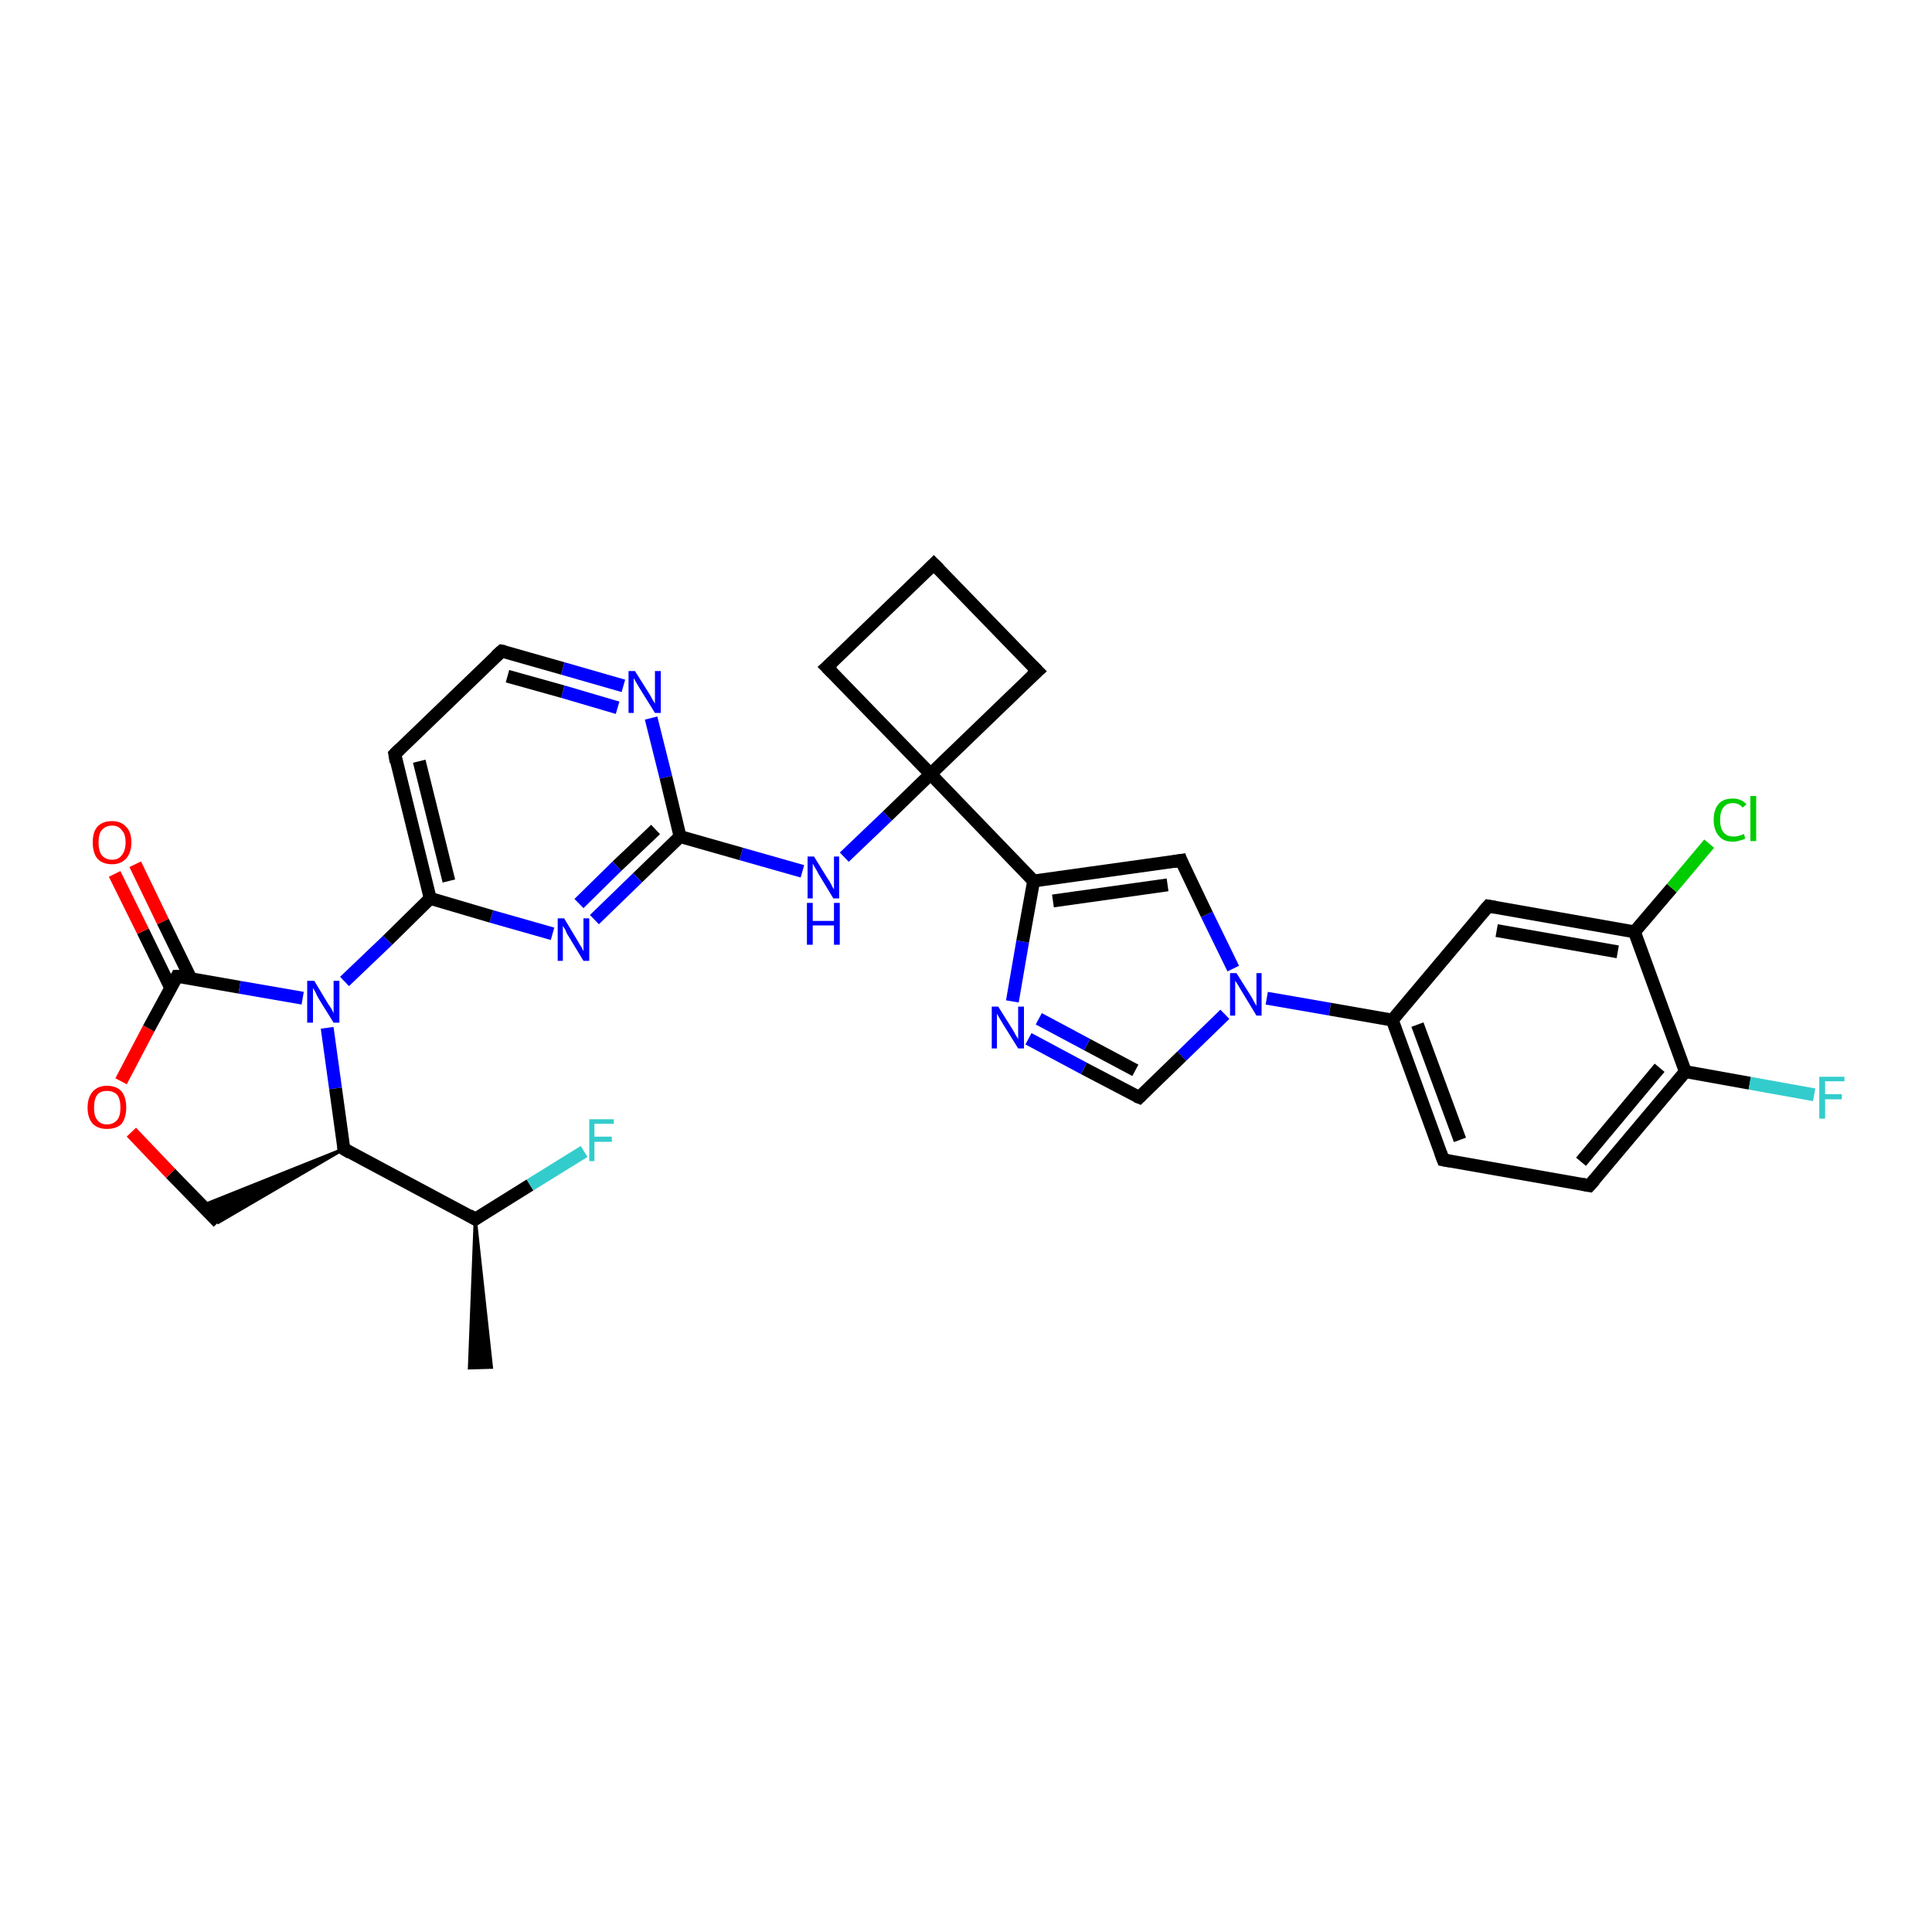 <?xml version='1.0' encoding='iso-8859-1'?>
<svg version='1.1' baseProfile='full'
              xmlns='http://www.w3.org/2000/svg'
                      xmlns:rdkit='http://www.rdkit.org/xml'
                      xmlns:xlink='http://www.w3.org/1999/xlink'
                  xml:space='preserve'
width='300px' height='300px' viewBox='0 0 300 300'>
<!-- END OF HEADER -->
<rect style='opacity:1.0;fill:#FFFFFF;stroke:none' width='300.0' height='300.0' x='0.0' y='0.0'> </rect>
<path class='bond-0 atom-1 atom-0' d='M 73.8,189.3 L 76.3,212.3 L 72.9,212.4 Z' style='fill:#000000;fill-rule:evenodd;fill-opacity:1;stroke:#000000;stroke-width:0.5px;stroke-linecap:butt;stroke-linejoin:miter;stroke-opacity:1;' />
<path class='bond-1 atom-1 atom-2' d='M 73.8,189.3 L 82.3,184.0' style='fill:none;fill-rule:evenodd;stroke:#000000;stroke-width:2.0px;stroke-linecap:butt;stroke-linejoin:miter;stroke-opacity:1' />
<path class='bond-1 atom-1 atom-2' d='M 82.3,184.0 L 90.7,178.8' style='fill:none;fill-rule:evenodd;stroke:#33CCCC;stroke-width:2.0px;stroke-linecap:butt;stroke-linejoin:miter;stroke-opacity:1' />
<path class='bond-2 atom-1 atom-3' d='M 73.8,189.3 L 53.4,178.4' style='fill:none;fill-rule:evenodd;stroke:#000000;stroke-width:2.0px;stroke-linecap:butt;stroke-linejoin:miter;stroke-opacity:1' />
<path class='bond-3 atom-3 atom-4' d='M 53.4,178.4 L 33.9,189.8 L 31.4,187.2 Z' style='fill:#000000;fill-rule:evenodd;fill-opacity:1;stroke:#000000;stroke-width:0.5px;stroke-linecap:butt;stroke-linejoin:miter;stroke-opacity:1;' />
<path class='bond-4 atom-4 atom-5' d='M 33.9,189.8 L 26.5,182.2' style='fill:none;fill-rule:evenodd;stroke:#000000;stroke-width:2.0px;stroke-linecap:butt;stroke-linejoin:miter;stroke-opacity:1' />
<path class='bond-4 atom-4 atom-5' d='M 26.5,182.2 L 20.4,175.8' style='fill:none;fill-rule:evenodd;stroke:#FF0000;stroke-width:2.0px;stroke-linecap:butt;stroke-linejoin:miter;stroke-opacity:1' />
<path class='bond-5 atom-5 atom-6' d='M 18.8,167.9 L 23.1,159.7' style='fill:none;fill-rule:evenodd;stroke:#FF0000;stroke-width:2.0px;stroke-linecap:butt;stroke-linejoin:miter;stroke-opacity:1' />
<path class='bond-5 atom-5 atom-6' d='M 23.1,159.7 L 27.5,151.6' style='fill:none;fill-rule:evenodd;stroke:#000000;stroke-width:2.0px;stroke-linecap:butt;stroke-linejoin:miter;stroke-opacity:1' />
<path class='bond-6 atom-6 atom-7' d='M 29.6,151.9 L 25.3,143.1' style='fill:none;fill-rule:evenodd;stroke:#000000;stroke-width:2.0px;stroke-linecap:butt;stroke-linejoin:miter;stroke-opacity:1' />
<path class='bond-6 atom-6 atom-7' d='M 25.3,143.1 L 21.0,134.2' style='fill:none;fill-rule:evenodd;stroke:#FF0000;stroke-width:2.0px;stroke-linecap:butt;stroke-linejoin:miter;stroke-opacity:1' />
<path class='bond-6 atom-6 atom-7' d='M 26.5,153.4 L 22.2,144.6' style='fill:none;fill-rule:evenodd;stroke:#000000;stroke-width:2.0px;stroke-linecap:butt;stroke-linejoin:miter;stroke-opacity:1' />
<path class='bond-6 atom-6 atom-7' d='M 22.2,144.6 L 17.8,135.7' style='fill:none;fill-rule:evenodd;stroke:#FF0000;stroke-width:2.0px;stroke-linecap:butt;stroke-linejoin:miter;stroke-opacity:1' />
<path class='bond-7 atom-6 atom-8' d='M 27.5,151.6 L 37.2,153.3' style='fill:none;fill-rule:evenodd;stroke:#000000;stroke-width:2.0px;stroke-linecap:butt;stroke-linejoin:miter;stroke-opacity:1' />
<path class='bond-7 atom-6 atom-8' d='M 37.2,153.3 L 47.0,155.0' style='fill:none;fill-rule:evenodd;stroke:#0000FF;stroke-width:2.0px;stroke-linecap:butt;stroke-linejoin:miter;stroke-opacity:1' />
<path class='bond-8 atom-8 atom-9' d='M 53.5,152.4 L 60.2,146.0' style='fill:none;fill-rule:evenodd;stroke:#0000FF;stroke-width:2.0px;stroke-linecap:butt;stroke-linejoin:miter;stroke-opacity:1' />
<path class='bond-8 atom-8 atom-9' d='M 60.2,146.0 L 66.8,139.5' style='fill:none;fill-rule:evenodd;stroke:#000000;stroke-width:2.0px;stroke-linecap:butt;stroke-linejoin:miter;stroke-opacity:1' />
<path class='bond-9 atom-9 atom-10' d='M 66.8,139.5 L 61.3,117.1' style='fill:none;fill-rule:evenodd;stroke:#000000;stroke-width:2.0px;stroke-linecap:butt;stroke-linejoin:miter;stroke-opacity:1' />
<path class='bond-9 atom-9 atom-10' d='M 69.7,136.8 L 65.1,118.2' style='fill:none;fill-rule:evenodd;stroke:#000000;stroke-width:2.0px;stroke-linecap:butt;stroke-linejoin:miter;stroke-opacity:1' />
<path class='bond-10 atom-10 atom-11' d='M 61.3,117.1 L 77.9,101.1' style='fill:none;fill-rule:evenodd;stroke:#000000;stroke-width:2.0px;stroke-linecap:butt;stroke-linejoin:miter;stroke-opacity:1' />
<path class='bond-11 atom-11 atom-12' d='M 77.9,101.1 L 87.4,103.8' style='fill:none;fill-rule:evenodd;stroke:#000000;stroke-width:2.0px;stroke-linecap:butt;stroke-linejoin:miter;stroke-opacity:1' />
<path class='bond-11 atom-11 atom-12' d='M 87.4,103.8 L 96.8,106.5' style='fill:none;fill-rule:evenodd;stroke:#0000FF;stroke-width:2.0px;stroke-linecap:butt;stroke-linejoin:miter;stroke-opacity:1' />
<path class='bond-11 atom-11 atom-12' d='M 78.8,105.0 L 87.4,107.4' style='fill:none;fill-rule:evenodd;stroke:#000000;stroke-width:2.0px;stroke-linecap:butt;stroke-linejoin:miter;stroke-opacity:1' />
<path class='bond-11 atom-11 atom-12' d='M 87.4,107.4 L 95.9,109.9' style='fill:none;fill-rule:evenodd;stroke:#0000FF;stroke-width:2.0px;stroke-linecap:butt;stroke-linejoin:miter;stroke-opacity:1' />
<path class='bond-12 atom-12 atom-13' d='M 101.1,111.5 L 103.4,120.7' style='fill:none;fill-rule:evenodd;stroke:#0000FF;stroke-width:2.0px;stroke-linecap:butt;stroke-linejoin:miter;stroke-opacity:1' />
<path class='bond-12 atom-12 atom-13' d='M 103.4,120.7 L 105.6,129.9' style='fill:none;fill-rule:evenodd;stroke:#000000;stroke-width:2.0px;stroke-linecap:butt;stroke-linejoin:miter;stroke-opacity:1' />
<path class='bond-13 atom-13 atom-14' d='M 105.6,129.9 L 115.1,132.6' style='fill:none;fill-rule:evenodd;stroke:#000000;stroke-width:2.0px;stroke-linecap:butt;stroke-linejoin:miter;stroke-opacity:1' />
<path class='bond-13 atom-13 atom-14' d='M 115.1,132.6 L 124.6,135.3' style='fill:none;fill-rule:evenodd;stroke:#0000FF;stroke-width:2.0px;stroke-linecap:butt;stroke-linejoin:miter;stroke-opacity:1' />
<path class='bond-14 atom-14 atom-15' d='M 131.1,133.1 L 137.8,126.7' style='fill:none;fill-rule:evenodd;stroke:#0000FF;stroke-width:2.0px;stroke-linecap:butt;stroke-linejoin:miter;stroke-opacity:1' />
<path class='bond-14 atom-14 atom-15' d='M 137.8,126.7 L 144.5,120.2' style='fill:none;fill-rule:evenodd;stroke:#000000;stroke-width:2.0px;stroke-linecap:butt;stroke-linejoin:miter;stroke-opacity:1' />
<path class='bond-15 atom-15 atom-16' d='M 144.5,120.2 L 128.4,103.6' style='fill:none;fill-rule:evenodd;stroke:#000000;stroke-width:2.0px;stroke-linecap:butt;stroke-linejoin:miter;stroke-opacity:1' />
<path class='bond-16 atom-16 atom-17' d='M 128.4,103.6 L 145.0,87.6' style='fill:none;fill-rule:evenodd;stroke:#000000;stroke-width:2.0px;stroke-linecap:butt;stroke-linejoin:miter;stroke-opacity:1' />
<path class='bond-17 atom-17 atom-18' d='M 145.0,87.6 L 161.1,104.2' style='fill:none;fill-rule:evenodd;stroke:#000000;stroke-width:2.0px;stroke-linecap:butt;stroke-linejoin:miter;stroke-opacity:1' />
<path class='bond-18 atom-15 atom-19' d='M 144.5,120.2 L 160.5,136.8' style='fill:none;fill-rule:evenodd;stroke:#000000;stroke-width:2.0px;stroke-linecap:butt;stroke-linejoin:miter;stroke-opacity:1' />
<path class='bond-19 atom-19 atom-20' d='M 160.5,136.8 L 183.4,133.6' style='fill:none;fill-rule:evenodd;stroke:#000000;stroke-width:2.0px;stroke-linecap:butt;stroke-linejoin:miter;stroke-opacity:1' />
<path class='bond-19 atom-19 atom-20' d='M 163.5,139.9 L 181.3,137.4' style='fill:none;fill-rule:evenodd;stroke:#000000;stroke-width:2.0px;stroke-linecap:butt;stroke-linejoin:miter;stroke-opacity:1' />
<path class='bond-20 atom-20 atom-21' d='M 183.4,133.6 L 187.4,142.0' style='fill:none;fill-rule:evenodd;stroke:#000000;stroke-width:2.0px;stroke-linecap:butt;stroke-linejoin:miter;stroke-opacity:1' />
<path class='bond-20 atom-20 atom-21' d='M 187.4,142.0 L 191.5,150.4' style='fill:none;fill-rule:evenodd;stroke:#0000FF;stroke-width:2.0px;stroke-linecap:butt;stroke-linejoin:miter;stroke-opacity:1' />
<path class='bond-21 atom-21 atom-22' d='M 190.2,157.5 L 183.5,164.0' style='fill:none;fill-rule:evenodd;stroke:#0000FF;stroke-width:2.0px;stroke-linecap:butt;stroke-linejoin:miter;stroke-opacity:1' />
<path class='bond-21 atom-21 atom-22' d='M 183.5,164.0 L 176.9,170.4' style='fill:none;fill-rule:evenodd;stroke:#000000;stroke-width:2.0px;stroke-linecap:butt;stroke-linejoin:miter;stroke-opacity:1' />
<path class='bond-22 atom-22 atom-23' d='M 176.9,170.4 L 168.3,165.9' style='fill:none;fill-rule:evenodd;stroke:#000000;stroke-width:2.0px;stroke-linecap:butt;stroke-linejoin:miter;stroke-opacity:1' />
<path class='bond-22 atom-22 atom-23' d='M 168.3,165.9 L 159.7,161.3' style='fill:none;fill-rule:evenodd;stroke:#0000FF;stroke-width:2.0px;stroke-linecap:butt;stroke-linejoin:miter;stroke-opacity:1' />
<path class='bond-22 atom-22 atom-23' d='M 176.3,166.2 L 168.8,162.2' style='fill:none;fill-rule:evenodd;stroke:#000000;stroke-width:2.0px;stroke-linecap:butt;stroke-linejoin:miter;stroke-opacity:1' />
<path class='bond-22 atom-22 atom-23' d='M 168.8,162.2 L 161.3,158.2' style='fill:none;fill-rule:evenodd;stroke:#0000FF;stroke-width:2.0px;stroke-linecap:butt;stroke-linejoin:miter;stroke-opacity:1' />
<path class='bond-23 atom-21 atom-24' d='M 196.7,155.0 L 206.5,156.7' style='fill:none;fill-rule:evenodd;stroke:#0000FF;stroke-width:2.0px;stroke-linecap:butt;stroke-linejoin:miter;stroke-opacity:1' />
<path class='bond-23 atom-21 atom-24' d='M 206.5,156.7 L 216.2,158.4' style='fill:none;fill-rule:evenodd;stroke:#000000;stroke-width:2.0px;stroke-linecap:butt;stroke-linejoin:miter;stroke-opacity:1' />
<path class='bond-24 atom-24 atom-25' d='M 216.2,158.4 L 224.1,180.1' style='fill:none;fill-rule:evenodd;stroke:#000000;stroke-width:2.0px;stroke-linecap:butt;stroke-linejoin:miter;stroke-opacity:1' />
<path class='bond-24 atom-24 atom-25' d='M 220.1,159.1 L 226.7,177.0' style='fill:none;fill-rule:evenodd;stroke:#000000;stroke-width:2.0px;stroke-linecap:butt;stroke-linejoin:miter;stroke-opacity:1' />
<path class='bond-25 atom-25 atom-26' d='M 224.1,180.1 L 246.8,184.1' style='fill:none;fill-rule:evenodd;stroke:#000000;stroke-width:2.0px;stroke-linecap:butt;stroke-linejoin:miter;stroke-opacity:1' />
<path class='bond-26 atom-26 atom-27' d='M 246.8,184.1 L 261.7,166.4' style='fill:none;fill-rule:evenodd;stroke:#000000;stroke-width:2.0px;stroke-linecap:butt;stroke-linejoin:miter;stroke-opacity:1' />
<path class='bond-26 atom-26 atom-27' d='M 245.5,180.4 L 257.7,165.8' style='fill:none;fill-rule:evenodd;stroke:#000000;stroke-width:2.0px;stroke-linecap:butt;stroke-linejoin:miter;stroke-opacity:1' />
<path class='bond-27 atom-27 atom-28' d='M 261.7,166.4 L 271.7,168.2' style='fill:none;fill-rule:evenodd;stroke:#000000;stroke-width:2.0px;stroke-linecap:butt;stroke-linejoin:miter;stroke-opacity:1' />
<path class='bond-27 atom-27 atom-28' d='M 271.7,168.2 L 281.7,170.0' style='fill:none;fill-rule:evenodd;stroke:#33CCCC;stroke-width:2.0px;stroke-linecap:butt;stroke-linejoin:miter;stroke-opacity:1' />
<path class='bond-28 atom-27 atom-29' d='M 261.7,166.4 L 253.8,144.7' style='fill:none;fill-rule:evenodd;stroke:#000000;stroke-width:2.0px;stroke-linecap:butt;stroke-linejoin:miter;stroke-opacity:1' />
<path class='bond-29 atom-29 atom-30' d='M 253.8,144.7 L 259.6,137.9' style='fill:none;fill-rule:evenodd;stroke:#000000;stroke-width:2.0px;stroke-linecap:butt;stroke-linejoin:miter;stroke-opacity:1' />
<path class='bond-29 atom-29 atom-30' d='M 259.6,137.9 L 265.4,131.0' style='fill:none;fill-rule:evenodd;stroke:#00CC00;stroke-width:2.0px;stroke-linecap:butt;stroke-linejoin:miter;stroke-opacity:1' />
<path class='bond-30 atom-29 atom-31' d='M 253.8,144.7 L 231.1,140.7' style='fill:none;fill-rule:evenodd;stroke:#000000;stroke-width:2.0px;stroke-linecap:butt;stroke-linejoin:miter;stroke-opacity:1' />
<path class='bond-30 atom-29 atom-31' d='M 251.2,147.8 L 232.4,144.5' style='fill:none;fill-rule:evenodd;stroke:#000000;stroke-width:2.0px;stroke-linecap:butt;stroke-linejoin:miter;stroke-opacity:1' />
<path class='bond-31 atom-13 atom-32' d='M 105.6,129.9 L 99.0,136.3' style='fill:none;fill-rule:evenodd;stroke:#000000;stroke-width:2.0px;stroke-linecap:butt;stroke-linejoin:miter;stroke-opacity:1' />
<path class='bond-31 atom-13 atom-32' d='M 99.0,136.3 L 92.3,142.8' style='fill:none;fill-rule:evenodd;stroke:#0000FF;stroke-width:2.0px;stroke-linecap:butt;stroke-linejoin:miter;stroke-opacity:1' />
<path class='bond-31 atom-13 atom-32' d='M 101.8,128.8 L 95.8,134.5' style='fill:none;fill-rule:evenodd;stroke:#000000;stroke-width:2.0px;stroke-linecap:butt;stroke-linejoin:miter;stroke-opacity:1' />
<path class='bond-31 atom-13 atom-32' d='M 95.8,134.5 L 89.9,140.3' style='fill:none;fill-rule:evenodd;stroke:#0000FF;stroke-width:2.0px;stroke-linecap:butt;stroke-linejoin:miter;stroke-opacity:1' />
<path class='bond-32 atom-8 atom-3' d='M 50.8,159.6 L 52.1,169.0' style='fill:none;fill-rule:evenodd;stroke:#0000FF;stroke-width:2.0px;stroke-linecap:butt;stroke-linejoin:miter;stroke-opacity:1' />
<path class='bond-32 atom-8 atom-3' d='M 52.1,169.0 L 53.4,178.4' style='fill:none;fill-rule:evenodd;stroke:#000000;stroke-width:2.0px;stroke-linecap:butt;stroke-linejoin:miter;stroke-opacity:1' />
<path class='bond-33 atom-32 atom-9' d='M 85.8,145.0 L 76.3,142.3' style='fill:none;fill-rule:evenodd;stroke:#0000FF;stroke-width:2.0px;stroke-linecap:butt;stroke-linejoin:miter;stroke-opacity:1' />
<path class='bond-33 atom-32 atom-9' d='M 76.3,142.3 L 66.8,139.5' style='fill:none;fill-rule:evenodd;stroke:#000000;stroke-width:2.0px;stroke-linecap:butt;stroke-linejoin:miter;stroke-opacity:1' />
<path class='bond-34 atom-18 atom-15' d='M 161.1,104.2 L 144.5,120.2' style='fill:none;fill-rule:evenodd;stroke:#000000;stroke-width:2.0px;stroke-linecap:butt;stroke-linejoin:miter;stroke-opacity:1' />
<path class='bond-35 atom-23 atom-19' d='M 157.2,155.5 L 158.8,146.2' style='fill:none;fill-rule:evenodd;stroke:#0000FF;stroke-width:2.0px;stroke-linecap:butt;stroke-linejoin:miter;stroke-opacity:1' />
<path class='bond-35 atom-23 atom-19' d='M 158.8,146.2 L 160.5,136.8' style='fill:none;fill-rule:evenodd;stroke:#000000;stroke-width:2.0px;stroke-linecap:butt;stroke-linejoin:miter;stroke-opacity:1' />
<path class='bond-36 atom-31 atom-24' d='M 231.1,140.7 L 216.2,158.4' style='fill:none;fill-rule:evenodd;stroke:#000000;stroke-width:2.0px;stroke-linecap:butt;stroke-linejoin:miter;stroke-opacity:1' />
<path d='M 74.2,189.0 L 73.8,189.3 L 72.8,188.7' style='fill:none;stroke:#000000;stroke-width:2.0px;stroke-linecap:butt;stroke-linejoin:miter;stroke-opacity:1;' />
<path d='M 54.4,179.0 L 53.4,178.4 L 53.4,178.0' style='fill:none;stroke:#000000;stroke-width:2.0px;stroke-linecap:butt;stroke-linejoin:miter;stroke-opacity:1;' />
<path d='M 27.3,152.0 L 27.5,151.6 L 28.0,151.6' style='fill:none;stroke:#000000;stroke-width:2.0px;stroke-linecap:butt;stroke-linejoin:miter;stroke-opacity:1;' />
<path d='M 61.5,118.3 L 61.3,117.1 L 62.1,116.3' style='fill:none;stroke:#000000;stroke-width:2.0px;stroke-linecap:butt;stroke-linejoin:miter;stroke-opacity:1;' />
<path d='M 77.0,101.9 L 77.9,101.1 L 78.4,101.2' style='fill:none;stroke:#000000;stroke-width:2.0px;stroke-linecap:butt;stroke-linejoin:miter;stroke-opacity:1;' />
<path d='M 129.2,104.4 L 128.4,103.6 L 129.3,102.8' style='fill:none;stroke:#000000;stroke-width:2.0px;stroke-linecap:butt;stroke-linejoin:miter;stroke-opacity:1;' />
<path d='M 144.2,88.4 L 145.0,87.6 L 145.8,88.4' style='fill:none;stroke:#000000;stroke-width:2.0px;stroke-linecap:butt;stroke-linejoin:miter;stroke-opacity:1;' />
<path d='M 160.3,103.4 L 161.1,104.2 L 160.2,105.0' style='fill:none;stroke:#000000;stroke-width:2.0px;stroke-linecap:butt;stroke-linejoin:miter;stroke-opacity:1;' />
<path d='M 182.2,133.8 L 183.4,133.6 L 183.6,134.1' style='fill:none;stroke:#000000;stroke-width:2.0px;stroke-linecap:butt;stroke-linejoin:miter;stroke-opacity:1;' />
<path d='M 177.2,170.1 L 176.9,170.4 L 176.4,170.2' style='fill:none;stroke:#000000;stroke-width:2.0px;stroke-linecap:butt;stroke-linejoin:miter;stroke-opacity:1;' />
<path d='M 223.7,179.0 L 224.1,180.1 L 225.2,180.3' style='fill:none;stroke:#000000;stroke-width:2.0px;stroke-linecap:butt;stroke-linejoin:miter;stroke-opacity:1;' />
<path d='M 245.7,183.9 L 246.8,184.1 L 247.6,183.2' style='fill:none;stroke:#000000;stroke-width:2.0px;stroke-linecap:butt;stroke-linejoin:miter;stroke-opacity:1;' />
<path d='M 232.2,140.9 L 231.1,140.7 L 230.3,141.6' style='fill:none;stroke:#000000;stroke-width:2.0px;stroke-linecap:butt;stroke-linejoin:miter;stroke-opacity:1;' />
<path class='atom-2' d='M 91.5 173.8
L 95.3 173.8
L 95.3 174.5
L 92.3 174.5
L 92.3 176.5
L 95.0 176.5
L 95.0 177.3
L 92.3 177.3
L 92.3 180.3
L 91.5 180.3
L 91.5 173.8
' fill='#33CCCC'/>
<path class='atom-5' d='M 13.6 172.0
Q 13.6 170.4, 14.4 169.5
Q 15.2 168.6, 16.6 168.6
Q 18.1 168.6, 18.9 169.5
Q 19.6 170.4, 19.6 172.0
Q 19.6 173.5, 18.9 174.5
Q 18.1 175.3, 16.6 175.3
Q 15.2 175.3, 14.4 174.5
Q 13.6 173.6, 13.6 172.0
M 16.6 174.6
Q 17.6 174.6, 18.2 173.9
Q 18.7 173.3, 18.7 172.0
Q 18.7 170.7, 18.2 170.0
Q 17.6 169.4, 16.6 169.4
Q 15.6 169.4, 15.1 170.0
Q 14.6 170.7, 14.6 172.0
Q 14.6 173.3, 15.1 173.9
Q 15.6 174.6, 16.6 174.6
' fill='#FF0000'/>
<path class='atom-7' d='M 14.4 130.8
Q 14.4 129.2, 15.1 128.4
Q 15.9 127.5, 17.4 127.5
Q 18.8 127.5, 19.6 128.4
Q 20.4 129.2, 20.4 130.8
Q 20.4 132.4, 19.6 133.3
Q 18.8 134.2, 17.4 134.2
Q 15.9 134.2, 15.1 133.3
Q 14.4 132.4, 14.4 130.8
M 17.4 133.5
Q 18.4 133.5, 18.9 132.8
Q 19.5 132.1, 19.5 130.8
Q 19.5 129.5, 18.9 128.9
Q 18.4 128.2, 17.4 128.2
Q 16.4 128.2, 15.8 128.9
Q 15.3 129.5, 15.3 130.8
Q 15.3 132.1, 15.8 132.8
Q 16.4 133.5, 17.4 133.5
' fill='#FF0000'/>
<path class='atom-8' d='M 48.8 152.3
L 50.9 155.8
Q 51.1 156.1, 51.5 156.7
Q 51.8 157.3, 51.8 157.4
L 51.8 152.3
L 52.7 152.3
L 52.7 158.8
L 51.8 158.8
L 49.5 155.1
Q 49.2 154.6, 49.0 154.1
Q 48.7 153.6, 48.6 153.4
L 48.6 158.8
L 47.7 158.8
L 47.7 152.3
L 48.8 152.3
' fill='#0000FF'/>
<path class='atom-12' d='M 98.6 104.2
L 100.8 107.7
Q 101.0 108.0, 101.3 108.6
Q 101.7 109.2, 101.7 109.3
L 101.7 104.2
L 102.6 104.2
L 102.6 110.7
L 101.7 110.7
L 99.4 107.0
Q 99.1 106.5, 98.8 106.0
Q 98.5 105.5, 98.4 105.3
L 98.4 110.7
L 97.6 110.7
L 97.6 104.2
L 98.6 104.2
' fill='#0000FF'/>
<path class='atom-14' d='M 126.4 133.0
L 128.5 136.4
Q 128.8 136.8, 129.1 137.4
Q 129.4 138.0, 129.5 138.1
L 129.5 133.0
L 130.3 133.0
L 130.3 139.5
L 129.4 139.5
L 127.1 135.7
Q 126.9 135.3, 126.6 134.8
Q 126.3 134.3, 126.2 134.1
L 126.2 139.5
L 125.4 139.5
L 125.4 133.0
L 126.4 133.0
' fill='#0000FF'/>
<path class='atom-14' d='M 125.3 140.2
L 126.2 140.2
L 126.2 143.0
L 129.5 143.0
L 129.5 140.2
L 130.4 140.2
L 130.4 146.7
L 129.5 146.7
L 129.5 143.7
L 126.2 143.7
L 126.2 146.7
L 125.3 146.7
L 125.3 140.2
' fill='#0000FF'/>
<path class='atom-21' d='M 192.0 151.1
L 194.2 154.6
Q 194.4 154.9, 194.7 155.5
Q 195.1 156.2, 195.1 156.2
L 195.1 151.1
L 195.9 151.1
L 195.9 157.7
L 195.1 157.7
L 192.8 153.9
Q 192.5 153.4, 192.2 152.9
Q 191.9 152.4, 191.8 152.3
L 191.8 157.7
L 191.0 157.7
L 191.0 151.1
L 192.0 151.1
' fill='#0000FF'/>
<path class='atom-23' d='M 155.0 156.3
L 157.2 159.8
Q 157.4 160.1, 157.7 160.7
Q 158.1 161.3, 158.1 161.4
L 158.1 156.3
L 159.0 156.3
L 159.0 162.8
L 158.1 162.8
L 155.8 159.1
Q 155.5 158.6, 155.2 158.1
Q 154.9 157.6, 154.8 157.4
L 154.8 162.8
L 154.0 162.8
L 154.0 156.3
L 155.0 156.3
' fill='#0000FF'/>
<path class='atom-28' d='M 282.5 167.2
L 286.4 167.2
L 286.4 167.9
L 283.4 167.9
L 283.4 169.9
L 286.0 169.9
L 286.0 170.7
L 283.4 170.7
L 283.4 173.7
L 282.5 173.7
L 282.5 167.2
' fill='#33CCCC'/>
<path class='atom-30' d='M 266.1 127.3
Q 266.1 125.7, 266.9 124.8
Q 267.6 124.0, 269.1 124.0
Q 270.4 124.0, 271.2 124.9
L 270.6 125.4
Q 270.0 124.7, 269.1 124.7
Q 268.1 124.7, 267.6 125.4
Q 267.1 126.0, 267.1 127.3
Q 267.1 128.6, 267.6 129.2
Q 268.1 129.9, 269.2 129.9
Q 269.9 129.9, 270.8 129.5
L 271.0 130.2
Q 270.7 130.4, 270.2 130.5
Q 269.6 130.7, 269.1 130.7
Q 267.6 130.7, 266.9 129.8
Q 266.1 128.9, 266.1 127.3
' fill='#00CC00'/>
<path class='atom-30' d='M 271.8 123.6
L 272.7 123.6
L 272.7 130.6
L 271.8 130.6
L 271.8 123.6
' fill='#00CC00'/>
<path class='atom-32' d='M 87.6 142.6
L 89.7 146.1
Q 89.9 146.5, 90.3 147.1
Q 90.6 147.7, 90.6 147.7
L 90.6 142.6
L 91.5 142.6
L 91.5 149.2
L 90.6 149.2
L 88.3 145.4
Q 88.0 145.0, 87.8 144.4
Q 87.5 143.9, 87.4 143.8
L 87.4 149.2
L 86.6 149.2
L 86.6 142.6
L 87.6 142.6
' fill='#0000FF'/>
</svg>
